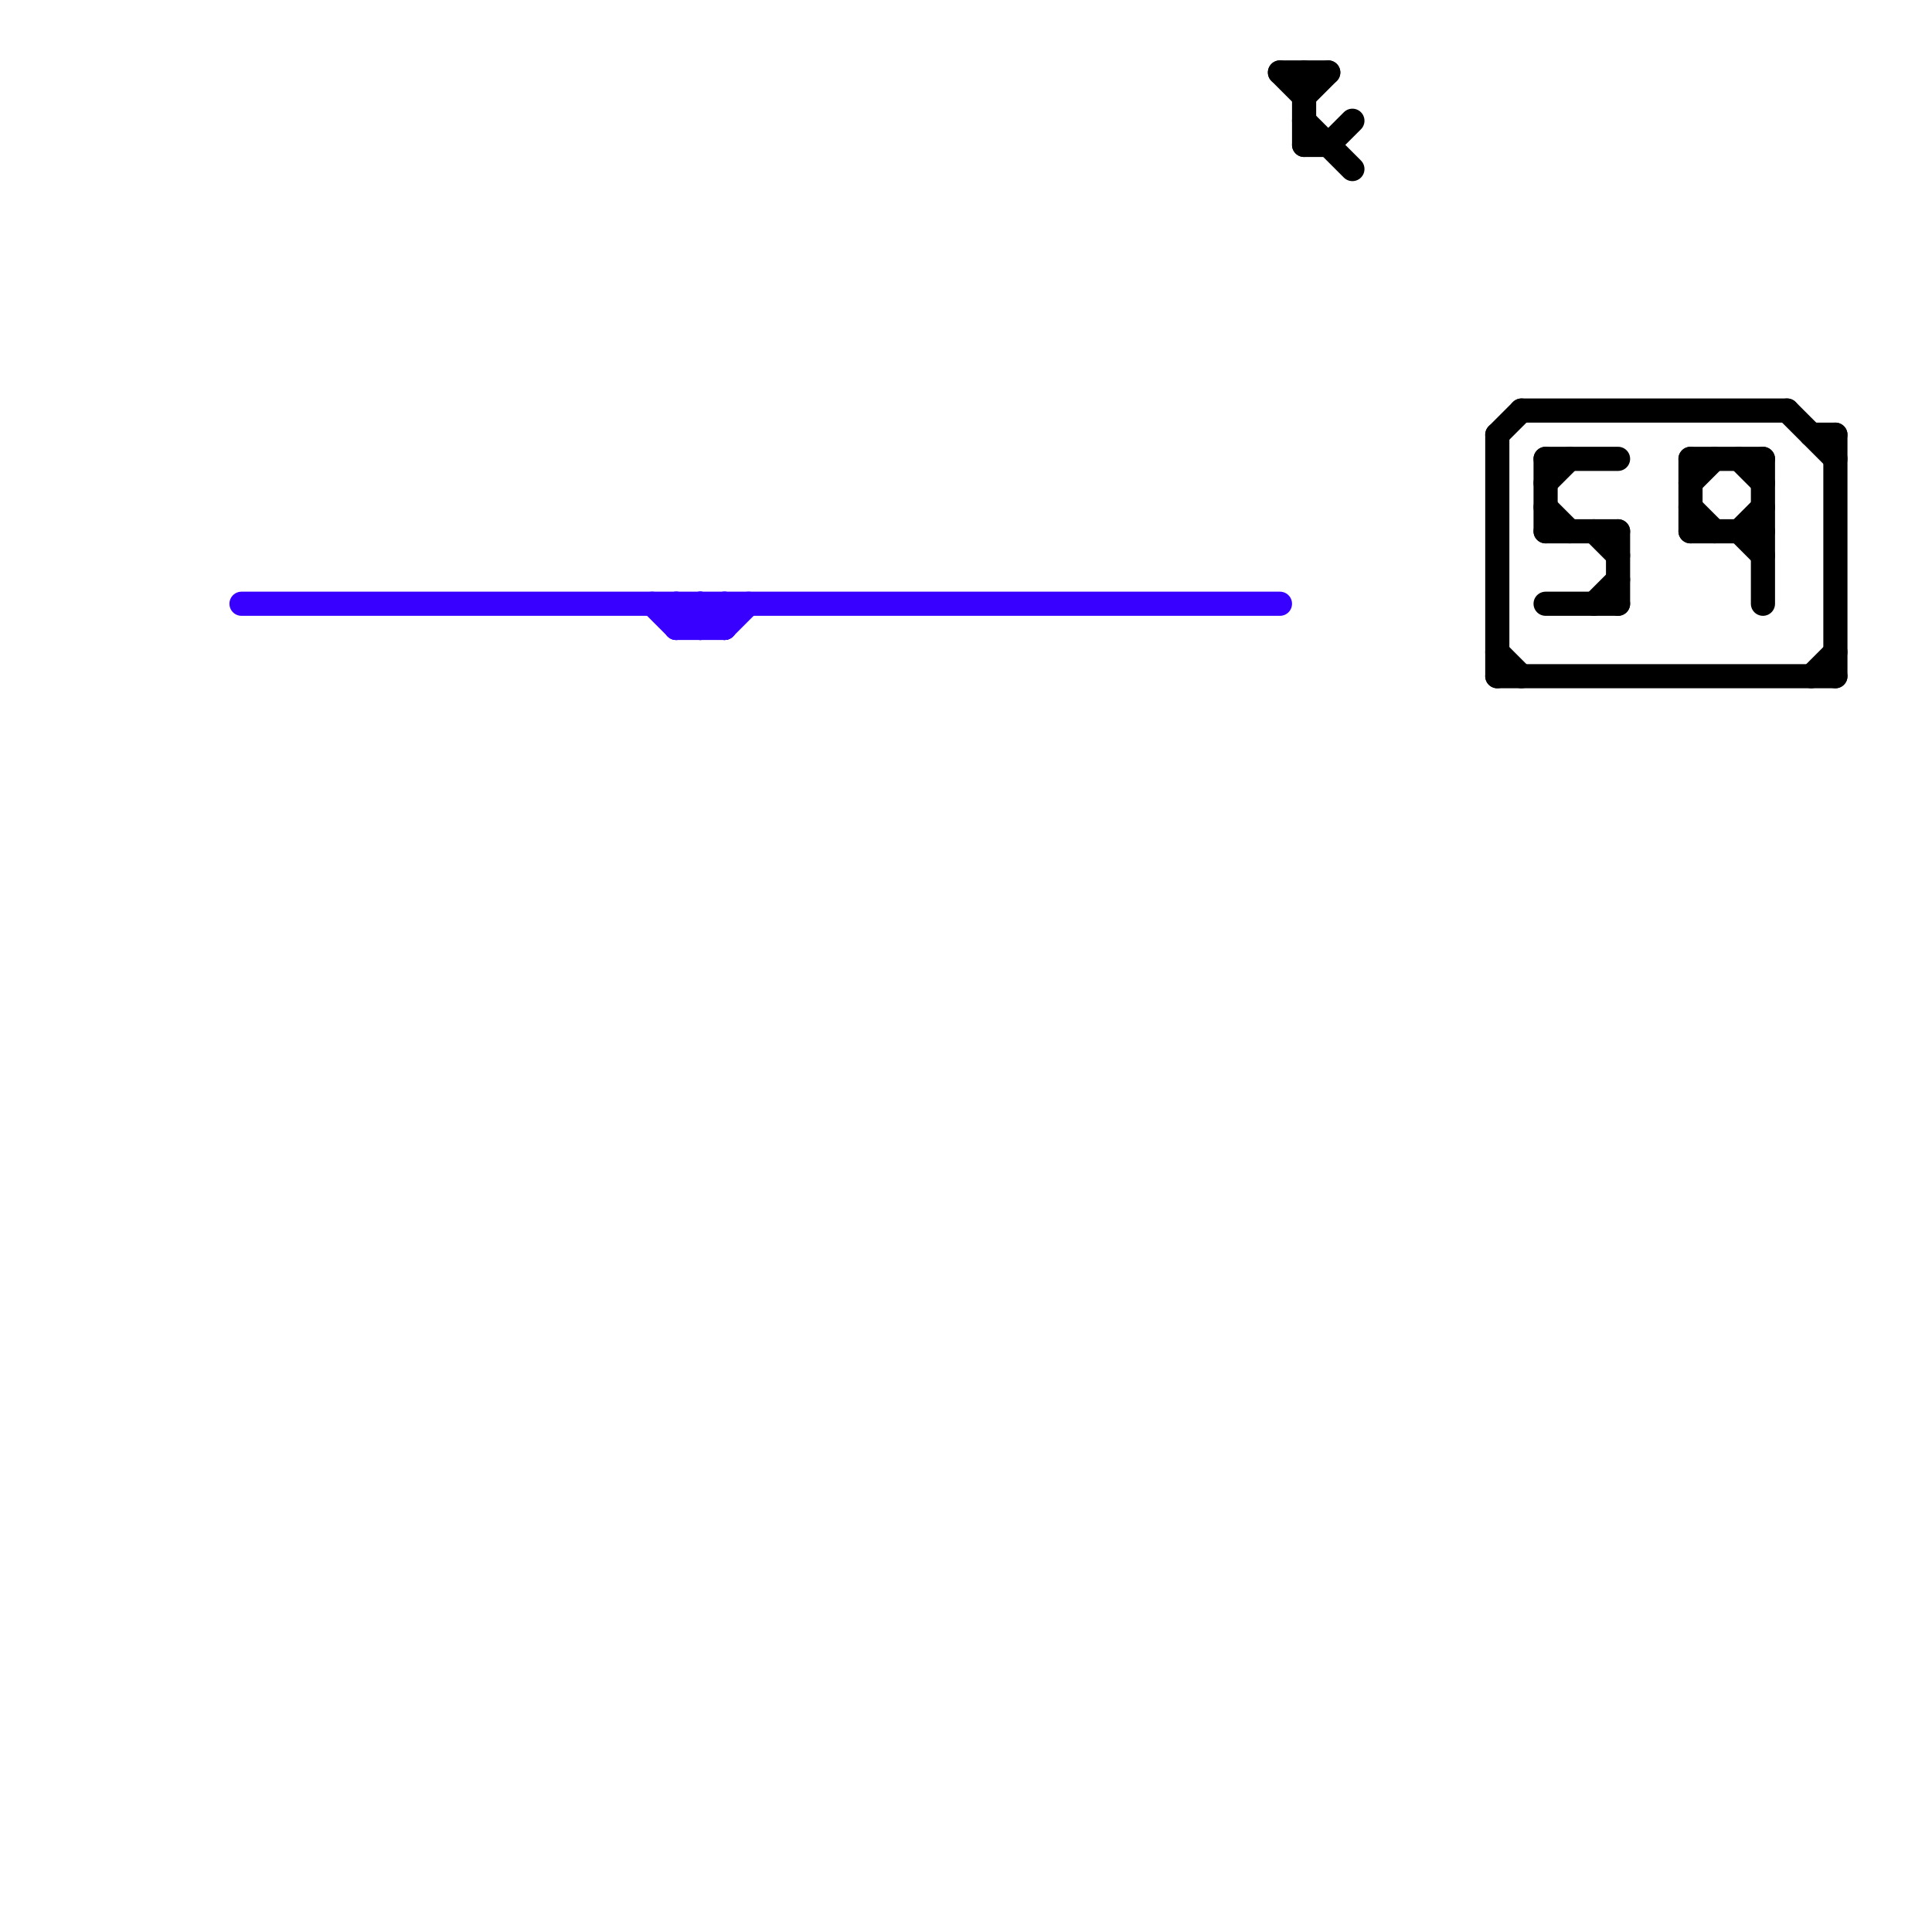 
<svg version="1.1" xmlns="http://www.w3.org/2000/svg" viewBox="0 0 80 80">
<style>text { font: 1px Helvetica; font-weight: 600; white-space: pre; dominant-baseline: central; } line { stroke-width: 1; fill: none; stroke-linecap: round; stroke-linejoin: round; } .c0 { stroke: #3700ff } .c1 { stroke: #000000 }</style><defs><g id="wm-xf"><circle r="1.2" fill="#000"/><circle r="0.9" fill="#fff"/><circle r="0.6" fill="#000"/><circle r="0.3" fill="#fff"/></g><g id="wm"><circle r="0.6" fill="#000"/><circle r="0.3" fill="#fff"/></g></defs><line class="c0" x1="27" y1="25" x2="28" y2="26"/><line class="c0" x1="30" y1="25" x2="30" y2="26"/><line class="c0" x1="28" y1="26" x2="29" y2="25"/><line class="c0" x1="29" y1="26" x2="30" y2="25"/><line class="c0" x1="30" y1="26" x2="31" y2="25"/><line class="c0" x1="28" y1="25" x2="29" y2="26"/><line class="c0" x1="29" y1="25" x2="29" y2="26"/><line class="c0" x1="28" y1="25" x2="28" y2="26"/><line class="c0" x1="29" y1="25" x2="30" y2="26"/><line class="c0" x1="10" y1="25" x2="53" y2="25"/><line class="c0" x1="28" y1="26" x2="30" y2="26"/><line class="c1" x1="62" y1="18" x2="63" y2="17"/><line class="c1" x1="64" y1="22" x2="67" y2="22"/><line class="c1" x1="54" y1="4" x2="55" y2="3"/><line class="c1" x1="64" y1="19" x2="64" y2="22"/><line class="c1" x1="70" y1="19" x2="73" y2="19"/><line class="c1" x1="66" y1="25" x2="67" y2="24"/><line class="c1" x1="64" y1="25" x2="67" y2="25"/><line class="c1" x1="62" y1="27" x2="63" y2="28"/><line class="c1" x1="66" y1="22" x2="67" y2="23"/><line class="c1" x1="53" y1="3" x2="55" y2="3"/><line class="c1" x1="72" y1="22" x2="73" y2="21"/><line class="c1" x1="64" y1="21" x2="65" y2="22"/><line class="c1" x1="53" y1="3" x2="54" y2="4"/><line class="c1" x1="74" y1="17" x2="76" y2="19"/><line class="c1" x1="75" y1="28" x2="76" y2="27"/><line class="c1" x1="67" y1="22" x2="67" y2="25"/><line class="c1" x1="55" y1="6" x2="56" y2="5"/><line class="c1" x1="54" y1="5" x2="56" y2="7"/><line class="c1" x1="75" y1="18" x2="76" y2="18"/><line class="c1" x1="70" y1="22" x2="73" y2="22"/><line class="c1" x1="72" y1="19" x2="73" y2="20"/><line class="c1" x1="70" y1="19" x2="70" y2="22"/><line class="c1" x1="76" y1="18" x2="76" y2="28"/><line class="c1" x1="54" y1="3" x2="54" y2="6"/><line class="c1" x1="64" y1="19" x2="67" y2="19"/><line class="c1" x1="73" y1="19" x2="73" y2="25"/><line class="c1" x1="72" y1="22" x2="73" y2="23"/><line class="c1" x1="64" y1="20" x2="65" y2="19"/><line class="c1" x1="63" y1="17" x2="74" y2="17"/><line class="c1" x1="62" y1="18" x2="62" y2="28"/><line class="c1" x1="70" y1="21" x2="71" y2="22"/><line class="c1" x1="70" y1="20" x2="71" y2="19"/><line class="c1" x1="62" y1="28" x2="76" y2="28"/><line class="c1" x1="54" y1="6" x2="55" y2="6"/>
</svg>
